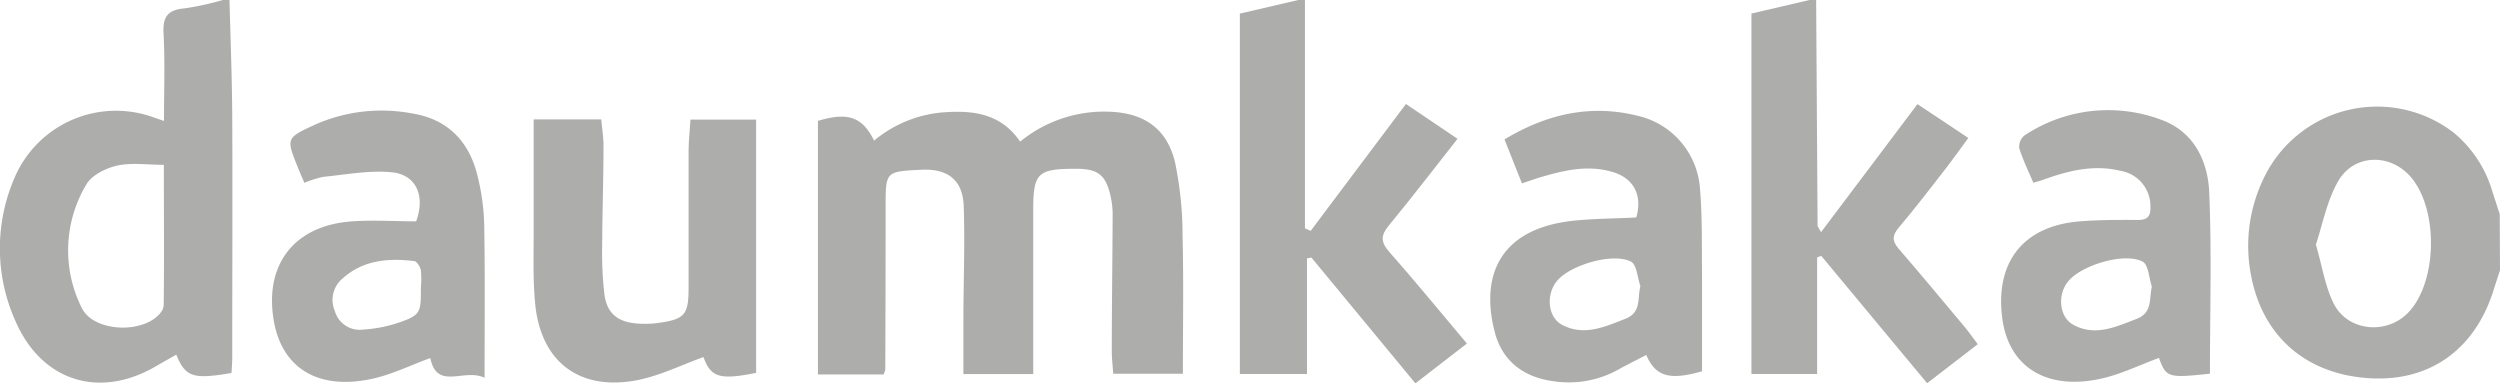 <svg xmlns="http://www.w3.org/2000/svg" viewBox="0 0 380.53 58.36"><defs><style>.cls-1{fill:#adadac;}</style></defs><title>daumkakao</title><g id="Layer_2" data-name="Layer 2"><g id="Layer_1-2" data-name="Layer 1"><path class="cls-1" d="M34.93,0c.15,5.93.39,11.85.42,17.78.06,12.2,0,24.4,0,36.59,0,.82-.07,1.63-.11,2.4-5.86,1-7,.64-8.41-2.79l-3,1.71C15.23,60.78,6.43,58.1,2.41,49A27,27,0,0,1,2.24,27a16.78,16.78,0,0,1,21.15-9.13l1.57.54c0-4.61.17-9-.07-13.37-.14-2.56.72-3.55,3.23-3.77A43.7,43.7,0,0,0,33.92,0Zm-10,25.09c-2.51,0-4.91-.37-7.11.12-1.73.39-3.9,1.47-4.69,2.89a19.53,19.53,0,0,0-.7,18.74c1.89,3.91,10,4,12.24.43a1.85,1.85,0,0,0,.25-1C25,39.49,24.94,32.65,24.94,25.09Z"/><path class="cls-1" d="M198.63,0V34.76l.87.38L214,15.83l7.85,5.3c-3.58,4.54-6.92,8.92-10.43,13.16-1.25,1.51-1.3,2.5,0,4,4,4.53,7.8,9.19,11.86,14l-7.84,6.06L199.61,39.2l-.67.12V56.93H188.72V2.07L197.62,0Z"/><path class="cls-1" d="M276.44,0q.1,17.17.22,34.34c0,.14.14.28.52,1l14.68-19.49L299.6,21c-1.13,1.54-2.16,3-3.26,4.43-2.42,3.11-4.81,6.24-7.35,9.24-1,1.22-1,2,0,3.18,3.4,3.93,6.72,7.93,10.05,11.91.69.82,1.29,1.71,2,2.63l-7.71,5.94L277.21,38.94l-.62.24V56.93h-10V2.06L275.43,0Z"/><path class="cls-1" d="M380.53,41.13c-.36,1.1-.72,2.21-1.07,3.31-2.88,8.89-9.76,13.69-18.82,13.13-9.64-.6-16.26-6.39-18-15.64a23.54,23.54,0,0,1,2.08-15.11,19.11,19.11,0,0,1,28.76-6.63,18.31,18.31,0,0,1,5.93,9.1c.37,1.1.72,2.21,1.08,3.31Zm-28-3.81c.94,3.23,1.38,6.26,2.68,8.87,2.18,4.35,8.27,4.82,11.52,1.21,4.28-4.75,4.41-15.51.26-20.41-3.21-3.78-8.87-3.57-11.21.8C354.16,30.71,353.53,34.13,352.48,37.32Z"/><path class="cls-1" d="M134.5,57h-10V18.4c4.54-1.37,6.74-.64,8.55,3a18.74,18.74,0,0,1,11.23-4.34c4.29-.25,8.26.46,11,4.5A20.15,20.15,0,0,1,168.76,17c5.35.16,8.87,2.54,10.1,7.73A54.83,54.83,0,0,1,180,35.89c.17,6.92.05,13.85.05,21H169.45c-.07-1.09-.23-2.3-.22-3.5,0-6.94.1-13.88.13-20.82a13.12,13.12,0,0,0-.32-2.72c-.73-3.24-1.92-4.16-5.26-4.16-5.88,0-6.51.63-6.51,6.38V56.94H146.64c0-2.76,0-5.41,0-8,0-5.85.25-11.7.05-17.54-.13-4-2.43-5.77-6.48-5.56-5.41.27-5.4.27-5.41,5.56q0,12.42-.05,24.83A3.67,3.67,0,0,1,134.5,57Z"/><path class="cls-1" d="M107.08,54.35c-3.35,1.2-6.6,2.82-10,3.5-8.81,1.73-14.72-2.69-15.61-11.52-.39-3.88-.22-7.82-.24-11.74,0-5.41,0-10.83,0-16.42H91.52c.12,1.37.35,2.75.34,4.14,0,5-.18,10-.2,15A54.92,54.92,0,0,0,92,44.82c.39,2.86,2,4.19,4.94,4.42a14.91,14.91,0,0,0,3.27-.09c4-.54,4.59-1.27,4.6-5.21,0-6.94,0-13.87,0-20.8,0-1.58.18-3.16.28-4.94h10V56.75C109.51,57.89,108.18,57.41,107.08,54.35Z"/><path class="cls-1" d="M249.06,33.1c1-3.45-.44-6.1-3.87-7-3.65-1-7.16-.16-10.65.86-.89.26-1.75.58-2.88.95L229,21.22c6.42-3.86,13.06-5.38,20.21-3.61a12.24,12.24,0,0,1,9.54,11c.38,4.48.27,9,.32,13.5,0,4.84,0,9.67,0,14.4-4.93,1.42-7.08.81-8.49-2.48-1.45.76-2.92,1.48-4.34,2.27a15.47,15.47,0,0,1-9.76,1.73c-4.47-.58-7.77-3-8.93-7.38-2.26-8.52.61-15.66,11.48-17C242.32,33.26,245.69,33.28,249.06,33.1Zm.63,10.45c-.46-1.29-.55-3.27-1.44-3.73-2.74-1.4-9.11.49-11.17,2.84-1.8,2.06-1.56,5.6.7,6.79,3.32,1.75,6.46.31,9.61-.92C249.89,47.54,249.19,45.5,249.69,43.55Z"/><path class="cls-1" d="M73.76,57.5c-3.15-1.5-7.24,2-8.26-3-3,1.09-5.79,2.48-8.77,3.14-8.39,1.86-14-1.67-15.12-9.22C40.34,40,45,34.26,53.65,33.69c3.26-.22,6.55,0,9.69,0,1.44-3.89,0-7.08-3.65-7.46-3.42-.35-6.95.34-10.42.68a15.22,15.22,0,0,0-2.94.92c-.37-.85-.7-1.61-1-2.37C43.53,21,43.54,21,48.07,18.92a25,25,0,0,1,14.57-1.67c5.5.85,8.81,4.29,10.06,9.59a33.68,33.68,0,0,1,1,7.18C73.84,41.6,73.76,49.18,73.76,57.5Zm-9.7-13.64a14.73,14.73,0,0,0,0-2.74c-.1-.52-.63-1.33-1-1.38-3.93-.47-7.74-.18-10.87,2.61a4.25,4.25,0,0,0-1.22,5,3.92,3.92,0,0,0,4.25,2.82,21.29,21.29,0,0,0,5.14-.95C64,48,64.08,47.69,64.06,43.86Z"/><path class="cls-1" d="M336.38,56.88c-6.39.68-6.65.6-7.76-2.4-2.94,1.08-5.8,2.49-8.83,3.16-8.26,1.83-14-1.77-15-9.06-1.19-8.66,3.17-14.22,11.82-14.89,2.93-.23,5.88-.23,8.83-.21,1.45,0,1.92-.59,1.88-1.94A5.45,5.45,0,0,0,322.75,26c-4.11-1-8,0-11.83,1.39-.4.14-.8.24-1.42.43-.74-1.76-1.59-3.47-2.15-5.27a2.24,2.24,0,0,1,.78-1.92,23,23,0,0,1,20.75-2.43c5,1.76,7.18,6.24,7.39,11.06C336.66,38.43,336.38,47.59,336.38,56.88Zm-8.84-13.26c-.45-1.31-.51-3.31-1.4-3.79-2.74-1.47-9.33.52-11.34,3-1.66,2-1.39,5.42.77,6.6,3.32,1.82,6.45.33,9.6-.87C327.68,47.59,327.09,45.57,327.54,43.62Z"/></g></g></svg>